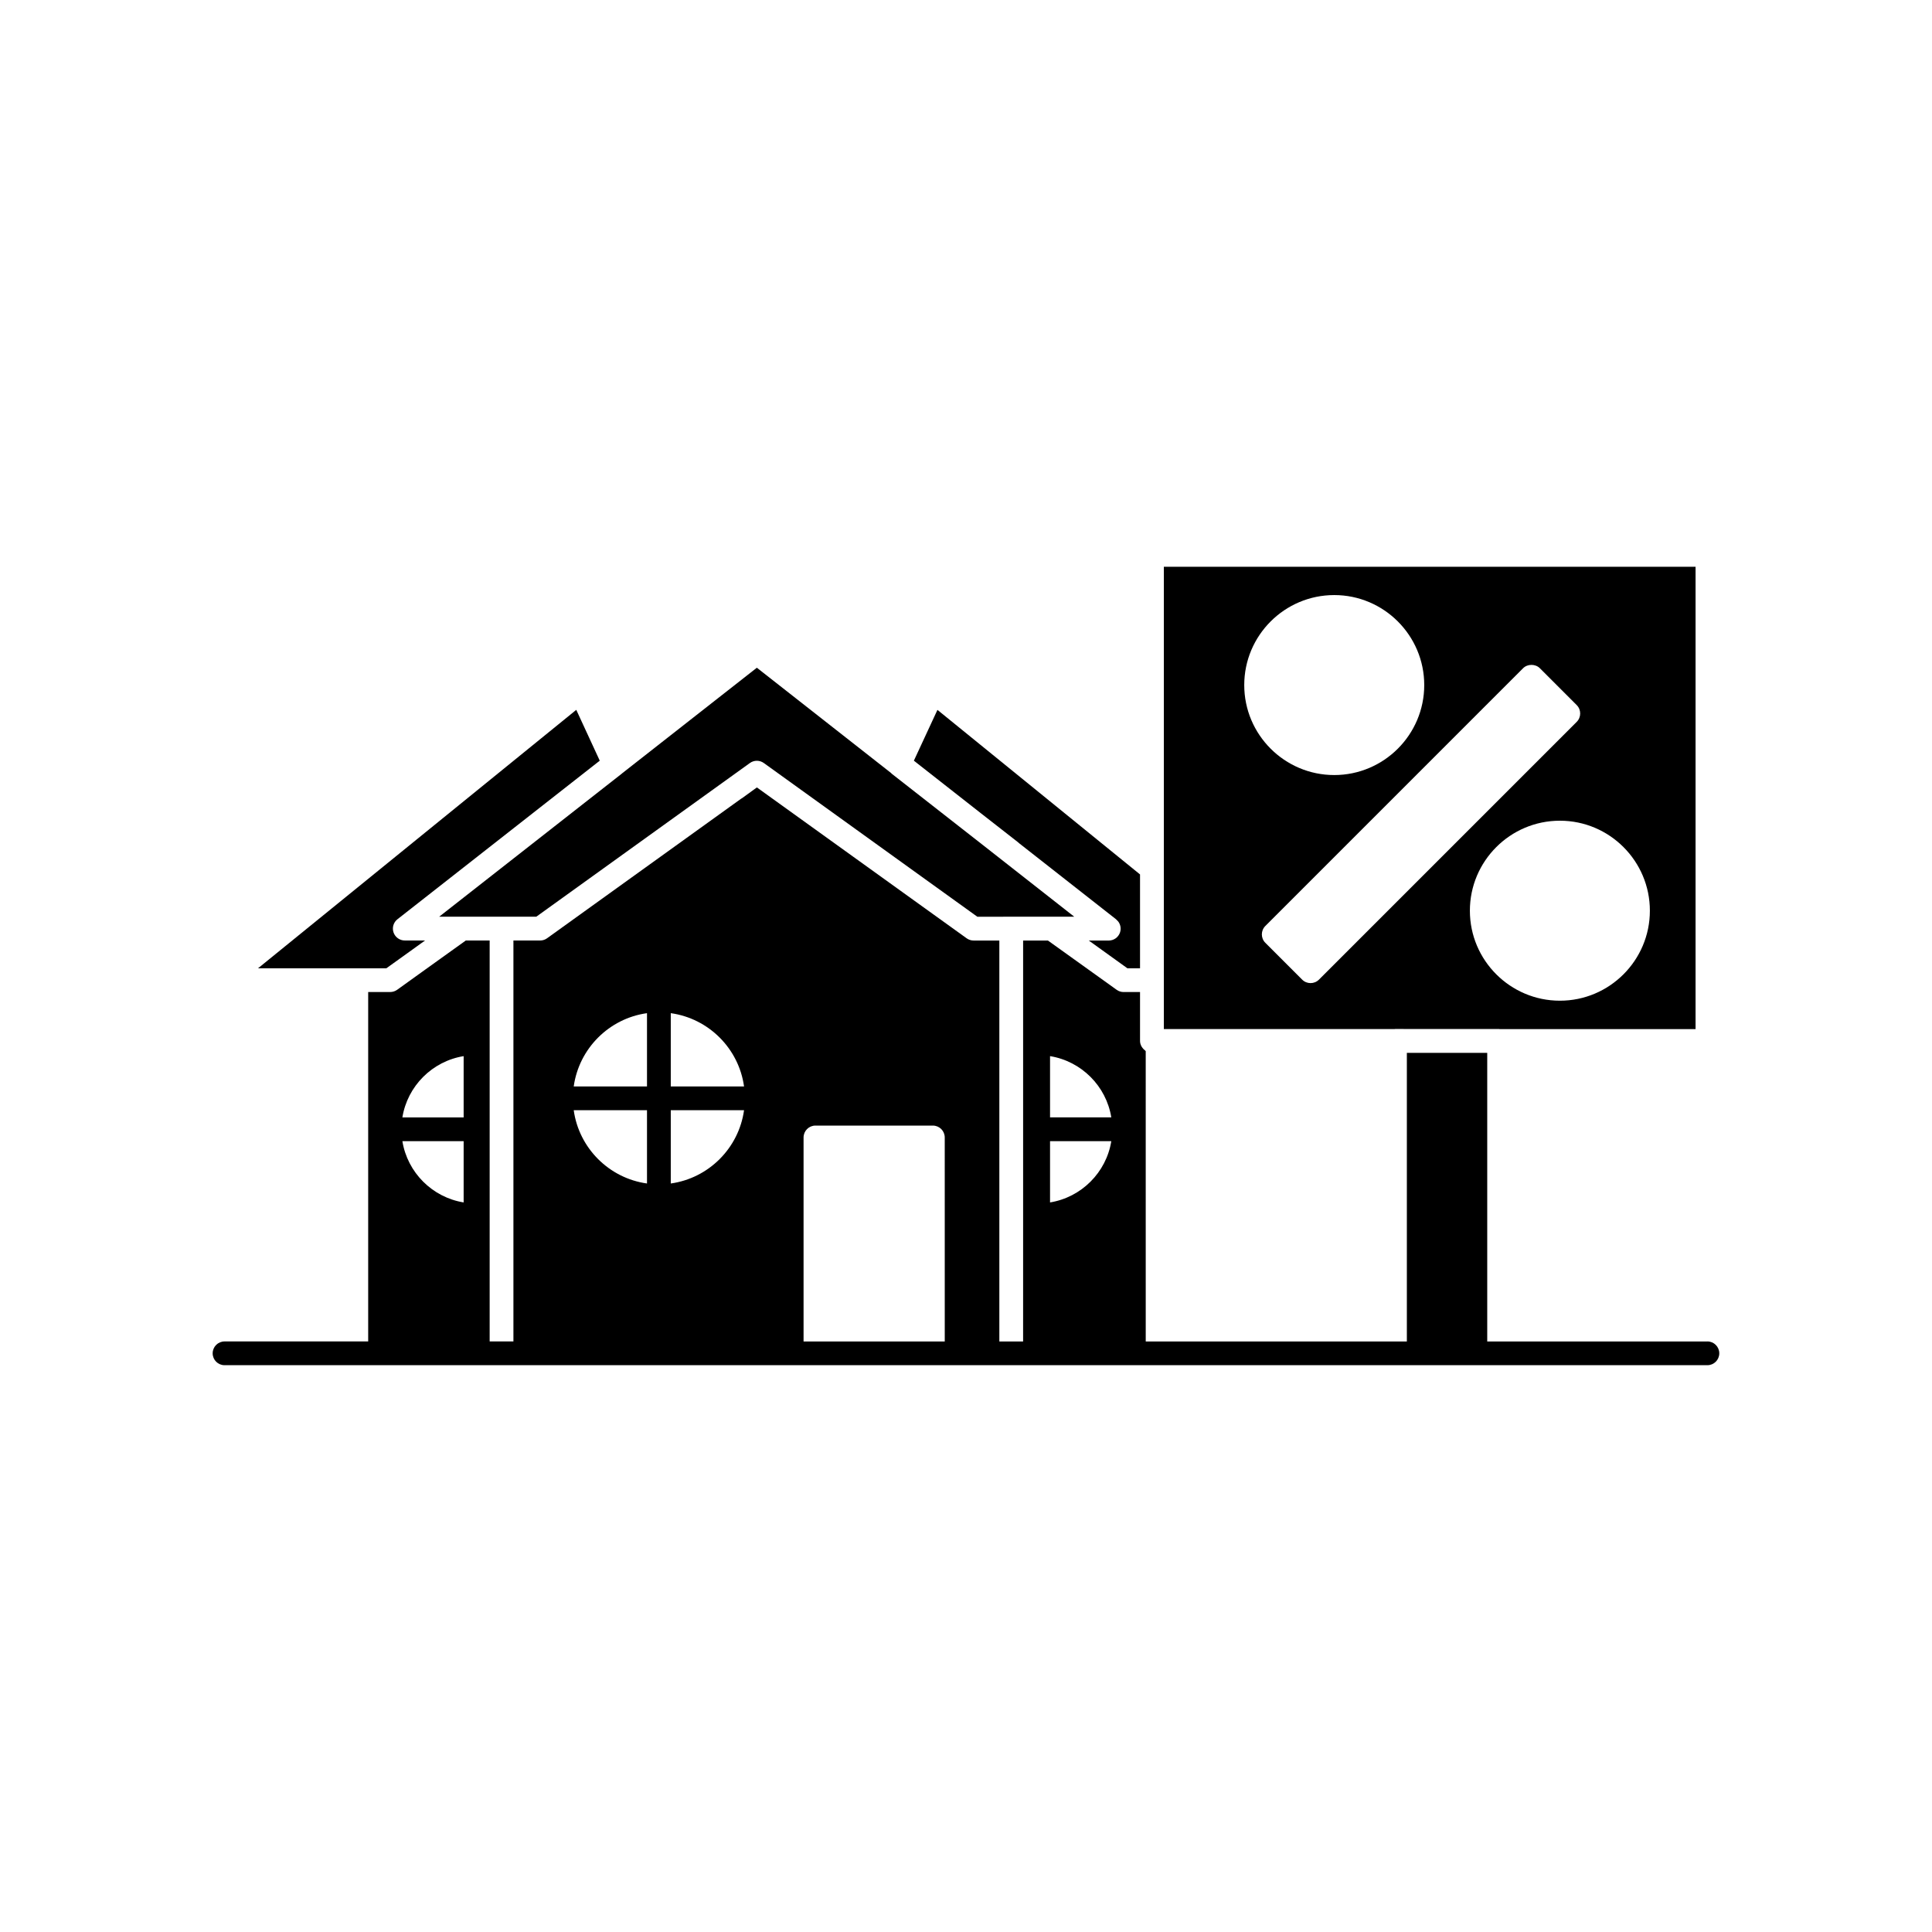 <?xml version="1.0" encoding="UTF-8"?>
<!-- Uploaded to: ICON Repo, www.iconrepo.com, Generator: ICON Repo Mixer Tools -->
<svg fill="#000000" width="800px" height="800px" version="1.1" viewBox="144 144 512 512" xmlns="http://www.w3.org/2000/svg">
 <g>
  <path d="m596.48 499.5h-58.348v-76.477h-21.301v76.477h-69.199l-0.004-76.934c-0.078-0.051-0.117-0.145-0.191-0.199-0.277-0.203-0.508-0.445-0.707-0.727-0.082-0.117-0.168-0.219-0.234-0.348-0.223-0.43-0.375-0.898-0.375-1.418v-12.973h-4.359c-0.66 0-1.301-0.207-1.836-0.59l-0.855-0.617-17.363-12.445h-6.57v75.852l-0.004 30.398h-6.297v-106.25h-6.828c-0.66 0-1.301-0.207-1.836-0.59l-55.59-39.984-3.848 2.793c-0.125 0.09-0.254 0.172-0.391 0.242l-51.363 36.941c-0.535 0.391-1.18 0.594-1.84 0.594h-7.078v106.25h-6.297v-106.25h-6.32l-10.809 7.75-7.391 5.312c-0.535 0.383-1.18 0.59-1.836 0.59h-5.836v92.598h-38.066c-1.738 0-3.148 1.41-3.148 3.148 0 1.738 1.41 3.148 3.148 3.148h392.97c1.738 0 3.148-1.41 3.148-3.148 0-1.734-1.41-3.148-3.148-3.148zm-329.61-36.844c-8.309-1.348-14.891-7.926-16.234-16.234h16.234zm0-22.535h-16.234c1.344-8.309 7.922-14.887 16.234-16.234zm48.59 17.516c-10.051-1.398-18.023-9.367-19.418-19.418h19.418zm0-25.719h-19.418c1.395-10.051 9.371-18.023 19.418-19.418zm6.301 25.719v-19.418h19.418c-1.398 10.051-9.371 18.02-19.418 19.418zm0-25.719v-19.418c10.051 1.398 18.023 9.367 19.418 19.418zm72.609 67.582h-37.418v-54.059c0-1.738 1.41-3.148 3.148-3.148h31.117c1.738 0 3.148 1.41 3.148 3.148zm27.902-36.844v-16.234h16.234c-1.344 8.309-7.926 14.887-16.234 16.234zm0-22.535v-16.234c8.309 1.348 14.891 7.926 16.234 16.234z"/>
  <path d="m446.12 400.61v-24.875l-53.688-43.609-6.246 13.465 17.68 13.867 9.879 7.715c0.133 0.094 0.246 0.207 0.363 0.316l25.648 20.121 0.016 0.016c0.062 0.051 0.102 0.117 0.16 0.172 0.184 0.168 0.363 0.336 0.5 0.539 0.547 0.809 0.707 1.84 0.375 2.797-0.438 1.27-1.633 2.121-2.977 2.121h-5.285l10.23 7.356z"/>
  <path d="m246.38 400.61 5.465-3.918 4.801-3.453h-5.375c-1.344 0-2.535-0.852-2.977-2.121-0.438-1.27-0.023-2.676 1.031-3.504l53.617-42.027-6.223-13.469-84.34 68.492z"/>
  <path d="m541.29 416.7c0.043 0 0.078 0.023 0.121 0.023h51.93v-122.53h-140.91v122.52h61.141c0.043 0 0.078-0.023 0.121-0.023zm39.945-31.352c0 13.152-10.699 23.848-23.848 23.848-13.152 0-23.852-10.695-23.852-23.848 0-13.152 10.699-23.852 23.852-23.852 13.152 0 23.848 10.699 23.848 23.852zm-83.645-83.648c13.148 0 23.848 10.695 23.848 23.848 0 13.152-10.699 23.848-23.848 23.848-13.152 0-23.852-10.695-23.852-23.848 0-13.152 10.699-23.848 23.852-23.848zm-4.051 101.91c-0.613 0.613-1.418 0.922-2.227 0.922s-1.609-0.305-2.227-0.922l-9.758-9.758c-1.23-1.23-1.23-3.227 0-4.457l68.305-68.309c1.184-1.18 3.277-1.18 4.453 0.004l9.758 9.762c1.23 1.227 1.23 3.223 0 4.453z"/>
  <path d="m428.69 386.94-24.184-18.973-24.18-18.914c-0.07-0.055-0.105-0.129-0.172-0.188l-35.578-27.91-35.719 27.996c-0.023 0.02-0.035 0.047-0.062 0.066l-48.41 37.922h25.734l56.609-40.727c1.102-0.797 2.594-0.797 3.695 0l41.719 30.039 14.859 10.691z"/>
 </g>
</svg>